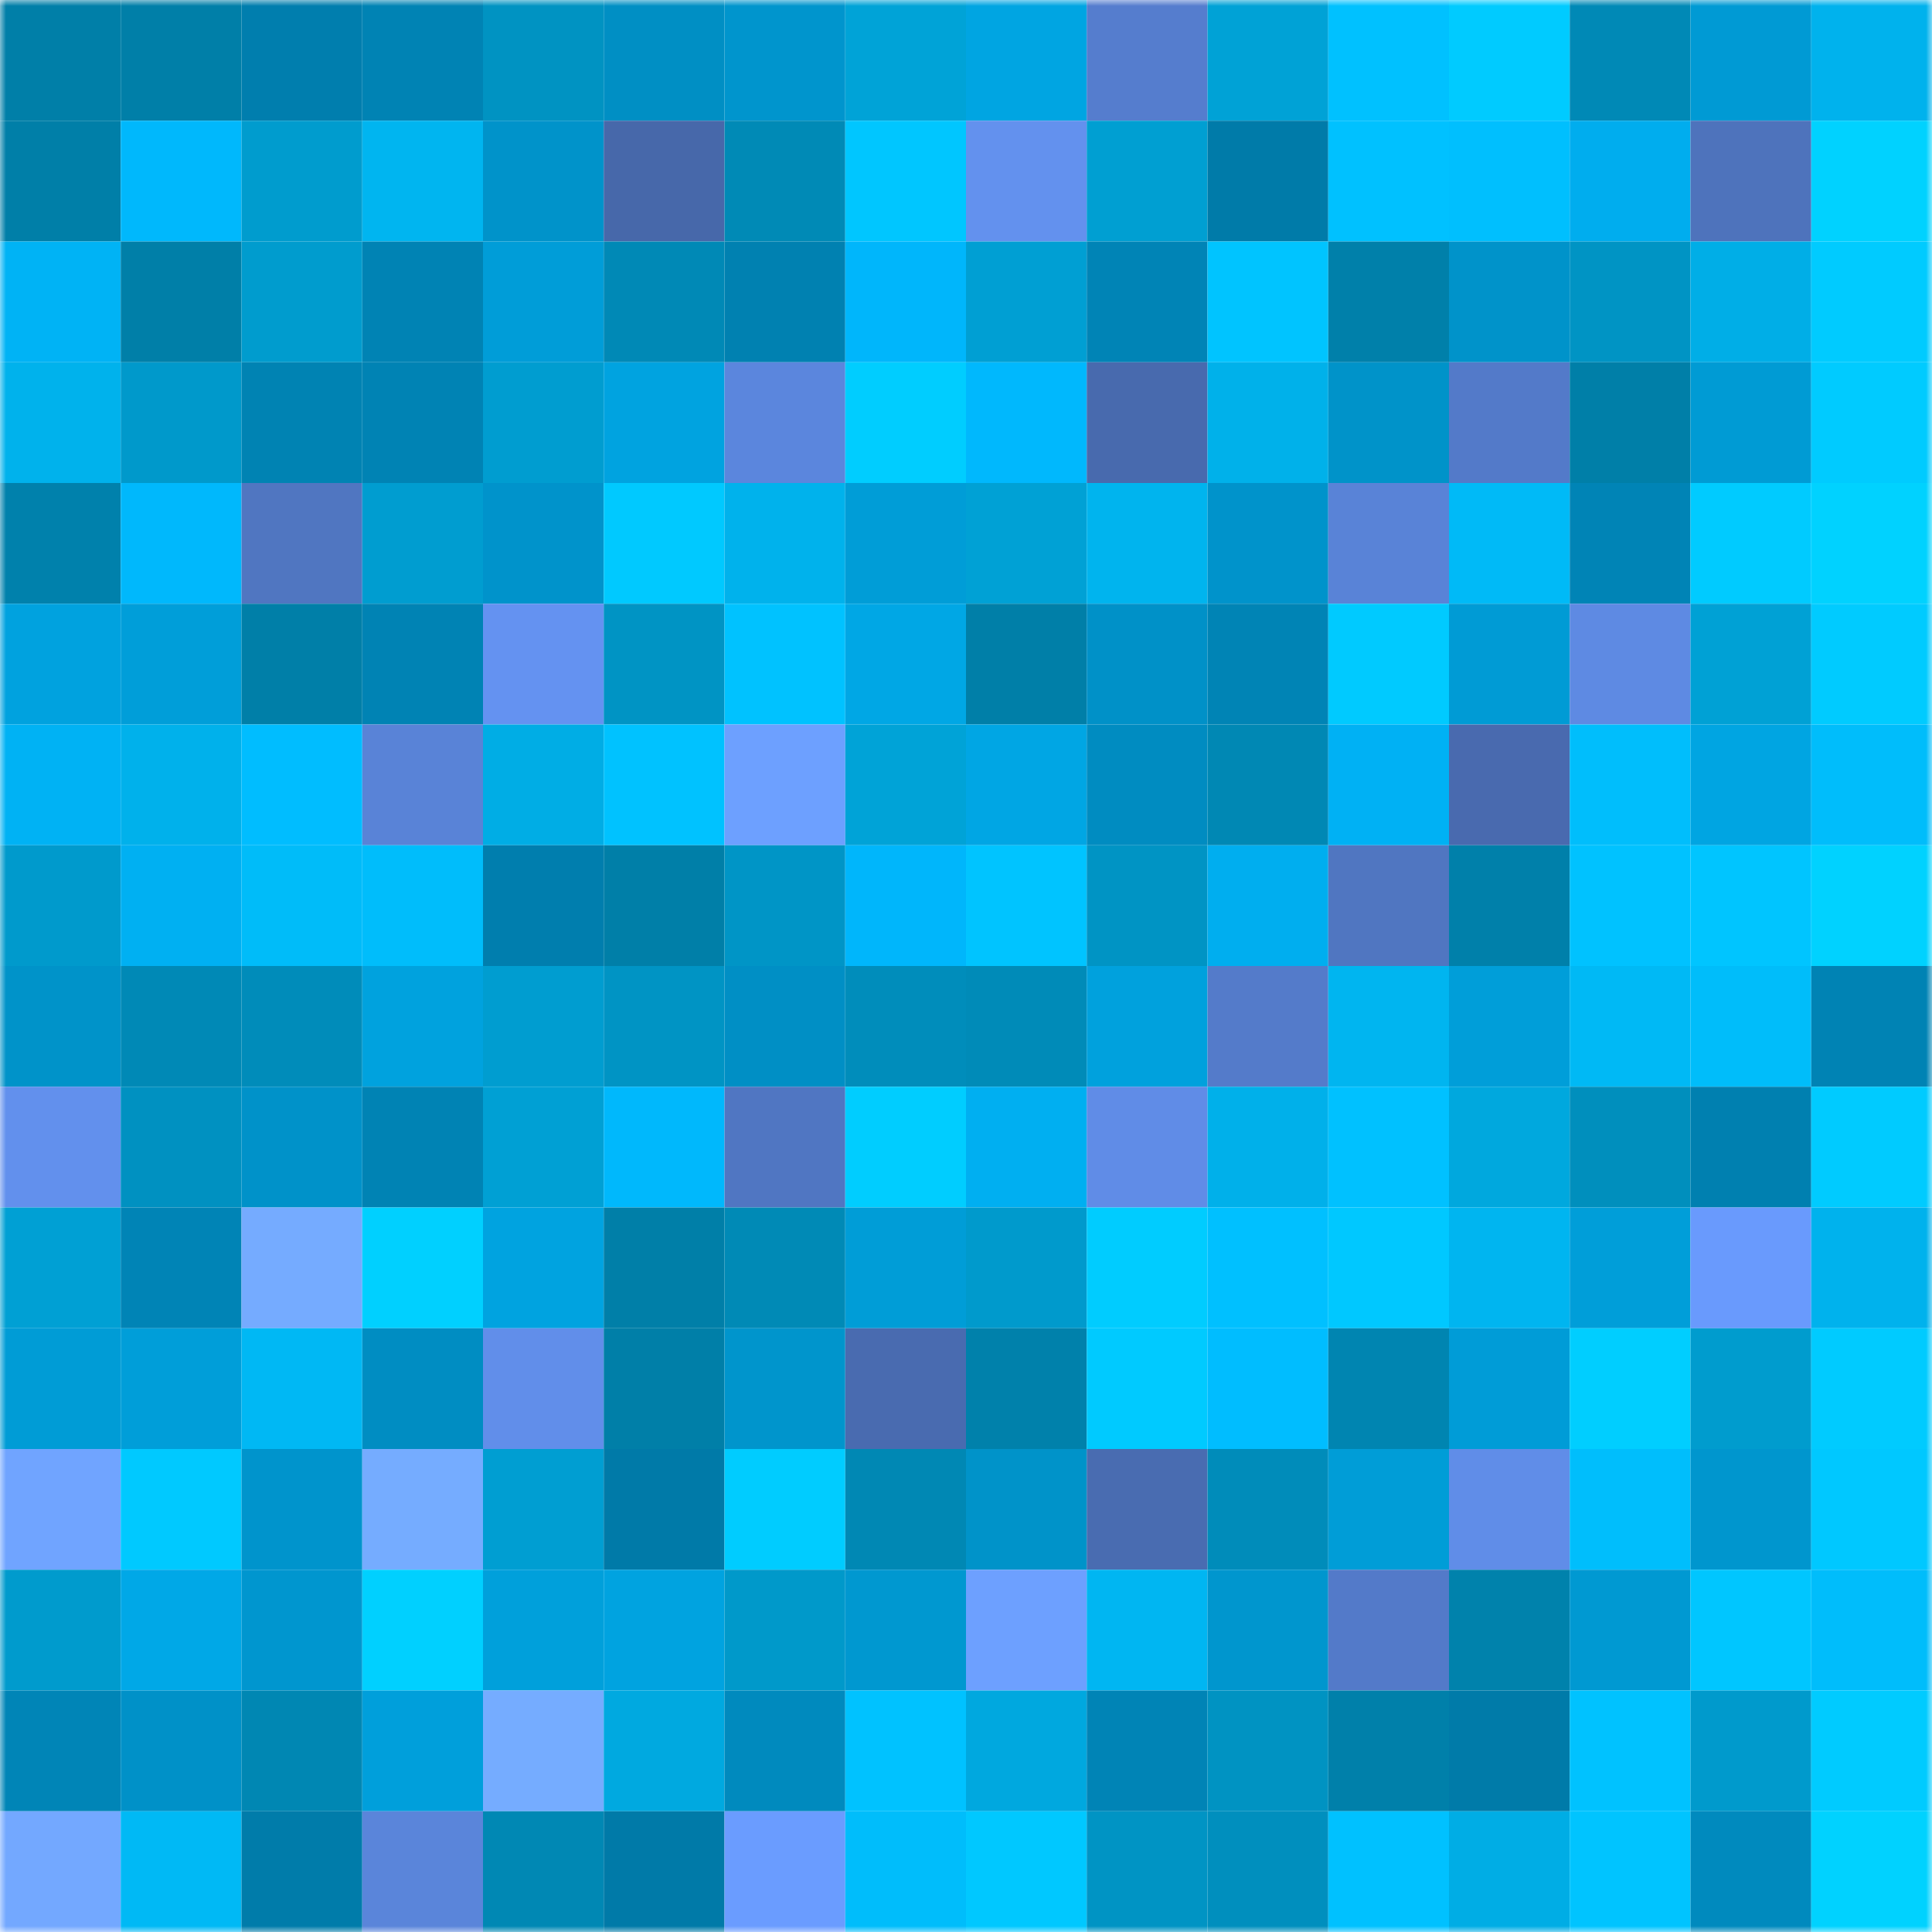 <svg viewBox="0 0 160 160" fill="none" role="img" xmlns="http://www.w3.org/2000/svg" width="240" height="240" name="ens%2Cfrantf958.eth"><mask id="43393894" mask-type="alpha" maskUnits="userSpaceOnUse" x="0" y="0" width="160" height="160"><rect width="160" height="160" fill="#FFFFFF"></rect></mask><g mask="url(#43393894)"><rect x="0" y="0" width="10" height="10" fill="#007fa8"></rect><rect x="10" y="0" width="10" height="10" fill="#007fa8"></rect><rect x="20" y="0" width="10" height="10" fill="#007eae"></rect><rect x="30" y="0" width="10" height="10" fill="#0083b4"></rect><rect x="40" y="0" width="10" height="10" fill="#0093c2"></rect><rect x="50" y="0" width="10" height="10" fill="#008fc4"></rect><rect x="60" y="0" width="10" height="10" fill="#0095cd"></rect><rect x="70" y="0" width="10" height="10" fill="#00a3d7"></rect><rect x="80" y="0" width="10" height="10" fill="#00a5e2"></rect><rect x="90" y="0" width="10" height="10" fill="#557dce"></rect><rect x="100" y="0" width="10" height="10" fill="#00a2d6"></rect><rect x="110" y="0" width="10" height="10" fill="#00c1ff"></rect><rect x="120" y="0" width="10" height="10" fill="#00cbff"></rect><rect x="130" y="0" width="10" height="10" fill="#0089b6"></rect><rect x="140" y="0" width="10" height="10" fill="#009ad4"></rect><rect x="150" y="0" width="10" height="10" fill="#00b2ed"></rect><rect x="0" y="10" width="10" height="10" fill="#007fa8"></rect><rect x="10" y="10" width="10" height="10" fill="#00b8fc"></rect><rect x="20" y="10" width="10" height="10" fill="#009cce"></rect><rect x="30" y="10" width="10" height="10" fill="#00b5f0"></rect><rect x="40" y="10" width="10" height="10" fill="#0093ca"></rect><rect x="50" y="10" width="10" height="10" fill="#4768aa"></rect><rect x="60" y="10" width="10" height="10" fill="#008ab6"></rect><rect x="70" y="10" width="10" height="10" fill="#00c6ff"></rect><rect x="80" y="10" width="10" height="10" fill="#6391ee"></rect><rect x="90" y="10" width="10" height="10" fill="#009fd2"></rect><rect x="100" y="10" width="10" height="10" fill="#007ba9"></rect><rect x="110" y="10" width="10" height="10" fill="#00c1ff"></rect><rect x="120" y="10" width="10" height="10" fill="#00bffe"></rect><rect x="130" y="10" width="10" height="10" fill="#00adee"></rect><rect x="140" y="10" width="10" height="10" fill="#4e73bc"></rect><rect x="150" y="10" width="10" height="10" fill="#00d2ff"></rect><rect x="0" y="20" width="10" height="10" fill="#00b3f5"></rect><rect x="10" y="20" width="10" height="10" fill="#007fa8"></rect><rect x="20" y="20" width="10" height="10" fill="#009cce"></rect><rect x="30" y="20" width="10" height="10" fill="#0083b4"></rect><rect x="40" y="20" width="10" height="10" fill="#009dd8"></rect><rect x="50" y="20" width="10" height="10" fill="#0089b6"></rect><rect x="60" y="20" width="10" height="10" fill="#0081b1"></rect><rect x="70" y="20" width="10" height="10" fill="#00b6fb"></rect><rect x="80" y="20" width="10" height="10" fill="#009fd3"></rect><rect x="90" y="20" width="10" height="10" fill="#0084b6"></rect><rect x="100" y="20" width="10" height="10" fill="#00c4ff"></rect><rect x="110" y="20" width="10" height="10" fill="#0080aa"></rect><rect x="120" y="20" width="10" height="10" fill="#0093ca"></rect><rect x="130" y="20" width="10" height="10" fill="#0094c4"></rect><rect x="140" y="20" width="10" height="10" fill="#00aee7"></rect><rect x="150" y="20" width="10" height="10" fill="#00cbff"></rect><rect x="0" y="30" width="10" height="10" fill="#00b2ec"></rect><rect x="10" y="30" width="10" height="10" fill="#0099cb"></rect><rect x="20" y="30" width="10" height="10" fill="#0083b3"></rect><rect x="30" y="30" width="10" height="10" fill="#0083b4"></rect><rect x="40" y="30" width="10" height="10" fill="#009dd0"></rect><rect x="50" y="30" width="10" height="10" fill="#00a3e0"></rect><rect x="60" y="30" width="10" height="10" fill="#5b86dd"></rect><rect x="70" y="30" width="10" height="10" fill="#00cdff"></rect><rect x="80" y="30" width="10" height="10" fill="#00b8fd"></rect><rect x="90" y="30" width="10" height="10" fill="#486aae"></rect><rect x="100" y="30" width="10" height="10" fill="#00b1ea"></rect><rect x="110" y="30" width="10" height="10" fill="#0093c9"></rect><rect x="120" y="30" width="10" height="10" fill="#537ac9"></rect><rect x="130" y="30" width="10" height="10" fill="#007fa8"></rect><rect x="140" y="30" width="10" height="10" fill="#009bd4"></rect><rect x="150" y="30" width="10" height="10" fill="#00cbff"></rect><rect x="0" y="40" width="10" height="10" fill="#0081ac"></rect><rect x="10" y="40" width="10" height="10" fill="#00b8fc"></rect><rect x="20" y="40" width="10" height="10" fill="#5076c1"></rect><rect x="30" y="40" width="10" height="10" fill="#009dd0"></rect><rect x="40" y="40" width="10" height="10" fill="#0093cb"></rect><rect x="50" y="40" width="10" height="10" fill="#00c9ff"></rect><rect x="60" y="40" width="10" height="10" fill="#00b2ec"></rect><rect x="70" y="40" width="10" height="10" fill="#009dd7"></rect><rect x="80" y="40" width="10" height="10" fill="#00a1d5"></rect><rect x="90" y="40" width="10" height="10" fill="#00b4ee"></rect><rect x="100" y="40" width="10" height="10" fill="#0093cb"></rect><rect x="110" y="40" width="10" height="10" fill="#5983d7"></rect><rect x="120" y="40" width="10" height="10" fill="#00baf7"></rect><rect x="130" y="40" width="10" height="10" fill="#0084b6"></rect><rect x="140" y="40" width="10" height="10" fill="#00cbff"></rect><rect x="150" y="40" width="10" height="10" fill="#00d2ff"></rect><rect x="0" y="50" width="10" height="10" fill="#00a2df"></rect><rect x="10" y="50" width="10" height="10" fill="#009ed9"></rect><rect x="20" y="50" width="10" height="10" fill="#007fa8"></rect><rect x="30" y="50" width="10" height="10" fill="#0083b4"></rect><rect x="40" y="50" width="10" height="10" fill="#6492f1"></rect><rect x="50" y="50" width="10" height="10" fill="#0094c4"></rect><rect x="60" y="50" width="10" height="10" fill="#00c2ff"></rect><rect x="70" y="50" width="10" height="10" fill="#00a7e5"></rect><rect x="80" y="50" width="10" height="10" fill="#007fa8"></rect><rect x="90" y="50" width="10" height="10" fill="#0091c8"></rect><rect x="100" y="50" width="10" height="10" fill="#0084b5"></rect><rect x="110" y="50" width="10" height="10" fill="#00caff"></rect><rect x="120" y="50" width="10" height="10" fill="#009bd5"></rect><rect x="130" y="50" width="10" height="10" fill="#5e8ae3"></rect><rect x="140" y="50" width="10" height="10" fill="#00a1d5"></rect><rect x="150" y="50" width="10" height="10" fill="#00cbff"></rect><rect x="0" y="60" width="10" height="10" fill="#00b2f4"></rect><rect x="10" y="60" width="10" height="10" fill="#00b1eb"></rect><rect x="20" y="60" width="10" height="10" fill="#00bdff"></rect><rect x="30" y="60" width="10" height="10" fill="#5983d7"></rect><rect x="40" y="60" width="10" height="10" fill="#00ade5"></rect><rect x="50" y="60" width="10" height="10" fill="#00c2ff"></rect><rect x="60" y="60" width="10" height="10" fill="#6da0ff"></rect><rect x="70" y="60" width="10" height="10" fill="#00a3d7"></rect><rect x="80" y="60" width="10" height="10" fill="#00a6e4"></rect><rect x="90" y="60" width="10" height="10" fill="#008cc1"></rect><rect x="100" y="60" width="10" height="10" fill="#0088b4"></rect><rect x="110" y="60" width="10" height="10" fill="#00b1f4"></rect><rect x="120" y="60" width="10" height="10" fill="#496aaf"></rect><rect x="130" y="60" width="10" height="10" fill="#00befc"></rect><rect x="140" y="60" width="10" height="10" fill="#00a5e2"></rect><rect x="150" y="60" width="10" height="10" fill="#00bdfb"></rect><rect x="0" y="70" width="10" height="10" fill="#009acc"></rect><rect x="10" y="70" width="10" height="10" fill="#00b0f2"></rect><rect x="20" y="70" width="10" height="10" fill="#00bcf9"></rect><rect x="30" y="70" width="10" height="10" fill="#00bdfb"></rect><rect x="40" y="70" width="10" height="10" fill="#007eae"></rect><rect x="50" y="70" width="10" height="10" fill="#007fa8"></rect><rect x="60" y="70" width="10" height="10" fill="#0095c6"></rect><rect x="70" y="70" width="10" height="10" fill="#00b6fb"></rect><rect x="80" y="70" width="10" height="10" fill="#00c4ff"></rect><rect x="90" y="70" width="10" height="10" fill="#0094c4"></rect><rect x="100" y="70" width="10" height="10" fill="#00aeef"></rect><rect x="110" y="70" width="10" height="10" fill="#5076c1"></rect><rect x="120" y="70" width="10" height="10" fill="#0080aa"></rect><rect x="130" y="70" width="10" height="10" fill="#00c2ff"></rect><rect x="140" y="70" width="10" height="10" fill="#00c5ff"></rect><rect x="150" y="70" width="10" height="10" fill="#00d2ff"></rect><rect x="0" y="80" width="10" height="10" fill="#0093c9"></rect><rect x="10" y="80" width="10" height="10" fill="#0089b6"></rect><rect x="20" y="80" width="10" height="10" fill="#008cba"></rect><rect x="30" y="80" width="10" height="10" fill="#00a2de"></rect><rect x="40" y="80" width="10" height="10" fill="#009dd0"></rect><rect x="50" y="80" width="10" height="10" fill="#0094c4"></rect><rect x="60" y="80" width="10" height="10" fill="#008fc5"></rect><rect x="70" y="80" width="10" height="10" fill="#008dbb"></rect><rect x="80" y="80" width="10" height="10" fill="#008bb8"></rect><rect x="90" y="80" width="10" height="10" fill="#00a1dd"></rect><rect x="100" y="80" width="10" height="10" fill="#547bca"></rect><rect x="110" y="80" width="10" height="10" fill="#00b5f0"></rect><rect x="120" y="80" width="10" height="10" fill="#009ed9"></rect><rect x="130" y="80" width="10" height="10" fill="#00b9f5"></rect><rect x="140" y="80" width="10" height="10" fill="#00bdfa"></rect><rect x="150" y="80" width="10" height="10" fill="#0083b4"></rect><rect x="0" y="90" width="10" height="10" fill="#6290ed"></rect><rect x="10" y="90" width="10" height="10" fill="#0091c1"></rect><rect x="20" y="90" width="10" height="10" fill="#0092c9"></rect><rect x="30" y="90" width="10" height="10" fill="#0083b4"></rect><rect x="40" y="90" width="10" height="10" fill="#00a0d4"></rect><rect x="50" y="90" width="10" height="10" fill="#00b8fc"></rect><rect x="60" y="90" width="10" height="10" fill="#5076c2"></rect><rect x="70" y="90" width="10" height="10" fill="#00cdff"></rect><rect x="80" y="90" width="10" height="10" fill="#00aff1"></rect><rect x="90" y="90" width="10" height="10" fill="#608ce7"></rect><rect x="100" y="90" width="10" height="10" fill="#00b0ea"></rect><rect x="110" y="90" width="10" height="10" fill="#00c1ff"></rect><rect x="120" y="90" width="10" height="10" fill="#00a8de"></rect><rect x="130" y="90" width="10" height="10" fill="#008fbd"></rect><rect x="140" y="90" width="10" height="10" fill="#0080b0"></rect><rect x="150" y="90" width="10" height="10" fill="#00cbff"></rect><rect x="0" y="100" width="10" height="10" fill="#00a0d4"></rect><rect x="10" y="100" width="10" height="10" fill="#0084b6"></rect><rect x="20" y="100" width="10" height="10" fill="#75abff"></rect><rect x="30" y="100" width="10" height="10" fill="#00d0ff"></rect><rect x="40" y="100" width="10" height="10" fill="#00a3e0"></rect><rect x="50" y="100" width="10" height="10" fill="#007fa8"></rect><rect x="60" y="100" width="10" height="10" fill="#008ab6"></rect><rect x="70" y="100" width="10" height="10" fill="#009dd7"></rect><rect x="80" y="100" width="10" height="10" fill="#009acc"></rect><rect x="90" y="100" width="10" height="10" fill="#00ccff"></rect><rect x="100" y="100" width="10" height="10" fill="#00c0ff"></rect><rect x="110" y="100" width="10" height="10" fill="#00c8ff"></rect><rect x="120" y="100" width="10" height="10" fill="#00b5f0"></rect><rect x="130" y="100" width="10" height="10" fill="#009ed9"></rect><rect x="140" y="100" width="10" height="10" fill="#699afd"></rect><rect x="150" y="100" width="10" height="10" fill="#00b2ed"></rect><rect x="0" y="110" width="10" height="10" fill="#009cd6"></rect><rect x="10" y="110" width="10" height="10" fill="#009ed9"></rect><rect x="20" y="110" width="10" height="10" fill="#00b8f4"></rect><rect x="30" y="110" width="10" height="10" fill="#008dc2"></rect><rect x="40" y="110" width="10" height="10" fill="#618eea"></rect><rect x="50" y="110" width="10" height="10" fill="#007fa8"></rect><rect x="60" y="110" width="10" height="10" fill="#0095cc"></rect><rect x="70" y="110" width="10" height="10" fill="#496bb0"></rect><rect x="80" y="110" width="10" height="10" fill="#0081ab"></rect><rect x="90" y="110" width="10" height="10" fill="#00caff"></rect><rect x="100" y="110" width="10" height="10" fill="#00bdff"></rect><rect x="110" y="110" width="10" height="10" fill="#0085b1"></rect><rect x="120" y="110" width="10" height="10" fill="#009cd7"></rect><rect x="130" y="110" width="10" height="10" fill="#00ceff"></rect><rect x="140" y="110" width="10" height="10" fill="#009cce"></rect><rect x="150" y="110" width="10" height="10" fill="#00cbff"></rect><rect x="0" y="120" width="10" height="10" fill="#70a4ff"></rect><rect x="10" y="120" width="10" height="10" fill="#00c9ff"></rect><rect x="20" y="120" width="10" height="10" fill="#0094cc"></rect><rect x="30" y="120" width="10" height="10" fill="#75acff"></rect><rect x="40" y="120" width="10" height="10" fill="#009ed2"></rect><rect x="50" y="120" width="10" height="10" fill="#007aa8"></rect><rect x="60" y="120" width="10" height="10" fill="#00ccff"></rect><rect x="70" y="120" width="10" height="10" fill="#0088b4"></rect><rect x="80" y="120" width="10" height="10" fill="#0093c9"></rect><rect x="90" y="120" width="10" height="10" fill="#496cb1"></rect><rect x="100" y="120" width="10" height="10" fill="#008cba"></rect><rect x="110" y="120" width="10" height="10" fill="#009dd7"></rect><rect x="120" y="120" width="10" height="10" fill="#608de8"></rect><rect x="130" y="120" width="10" height="10" fill="#00befc"></rect><rect x="140" y="120" width="10" height="10" fill="#0096ce"></rect><rect x="150" y="120" width="10" height="10" fill="#00c8ff"></rect><rect x="0" y="130" width="10" height="10" fill="#009bcd"></rect><rect x="10" y="130" width="10" height="10" fill="#00a8e7"></rect><rect x="20" y="130" width="10" height="10" fill="#0096cf"></rect><rect x="30" y="130" width="10" height="10" fill="#00d0ff"></rect><rect x="40" y="130" width="10" height="10" fill="#00a0db"></rect><rect x="50" y="130" width="10" height="10" fill="#00a3e0"></rect><rect x="60" y="130" width="10" height="10" fill="#0099ca"></rect><rect x="70" y="130" width="10" height="10" fill="#0098d0"></rect><rect x="80" y="130" width="10" height="10" fill="#6da0ff"></rect><rect x="90" y="130" width="10" height="10" fill="#00b6f2"></rect><rect x="100" y="130" width="10" height="10" fill="#0096ce"></rect><rect x="110" y="130" width="10" height="10" fill="#537ac9"></rect><rect x="120" y="130" width="10" height="10" fill="#0082ac"></rect><rect x="130" y="130" width="10" height="10" fill="#0099d2"></rect><rect x="140" y="130" width="10" height="10" fill="#00c6ff"></rect><rect x="150" y="130" width="10" height="10" fill="#00bdfb"></rect><rect x="0" y="140" width="10" height="10" fill="#0085b7"></rect><rect x="10" y="140" width="10" height="10" fill="#0091c8"></rect><rect x="20" y="140" width="10" height="10" fill="#0087b3"></rect><rect x="30" y="140" width="10" height="10" fill="#009fdb"></rect><rect x="40" y="140" width="10" height="10" fill="#75acff"></rect><rect x="50" y="140" width="10" height="10" fill="#00a9e0"></rect><rect x="60" y="140" width="10" height="10" fill="#008abe"></rect><rect x="70" y="140" width="10" height="10" fill="#00c2ff"></rect><rect x="80" y="140" width="10" height="10" fill="#00a8df"></rect><rect x="90" y="140" width="10" height="10" fill="#0084b6"></rect><rect x="100" y="140" width="10" height="10" fill="#0093c2"></rect><rect x="110" y="140" width="10" height="10" fill="#0080aa"></rect><rect x="120" y="140" width="10" height="10" fill="#007ba9"></rect><rect x="130" y="140" width="10" height="10" fill="#00c2ff"></rect><rect x="140" y="140" width="10" height="10" fill="#009acc"></rect><rect x="150" y="140" width="10" height="10" fill="#00cbff"></rect><rect x="0" y="150" width="10" height="10" fill="#73a8ff"></rect><rect x="10" y="150" width="10" height="10" fill="#00b9f5"></rect><rect x="20" y="150" width="10" height="10" fill="#007caa"></rect><rect x="30" y="150" width="10" height="10" fill="#5a85da"></rect><rect x="40" y="150" width="10" height="10" fill="#0088b4"></rect><rect x="50" y="150" width="10" height="10" fill="#007aa8"></rect><rect x="60" y="150" width="10" height="10" fill="#6a9cff"></rect><rect x="70" y="150" width="10" height="10" fill="#00bdfb"></rect><rect x="80" y="150" width="10" height="10" fill="#00c8ff"></rect><rect x="90" y="150" width="10" height="10" fill="#0094c4"></rect><rect x="100" y="150" width="10" height="10" fill="#008fbe"></rect><rect x="110" y="150" width="10" height="10" fill="#00c1ff"></rect><rect x="120" y="150" width="10" height="10" fill="#00ade5"></rect><rect x="130" y="150" width="10" height="10" fill="#00c4ff"></rect><rect x="140" y="150" width="10" height="10" fill="#008abe"></rect><rect x="150" y="150" width="10" height="10" fill="#00d2ff"></rect></g></svg>